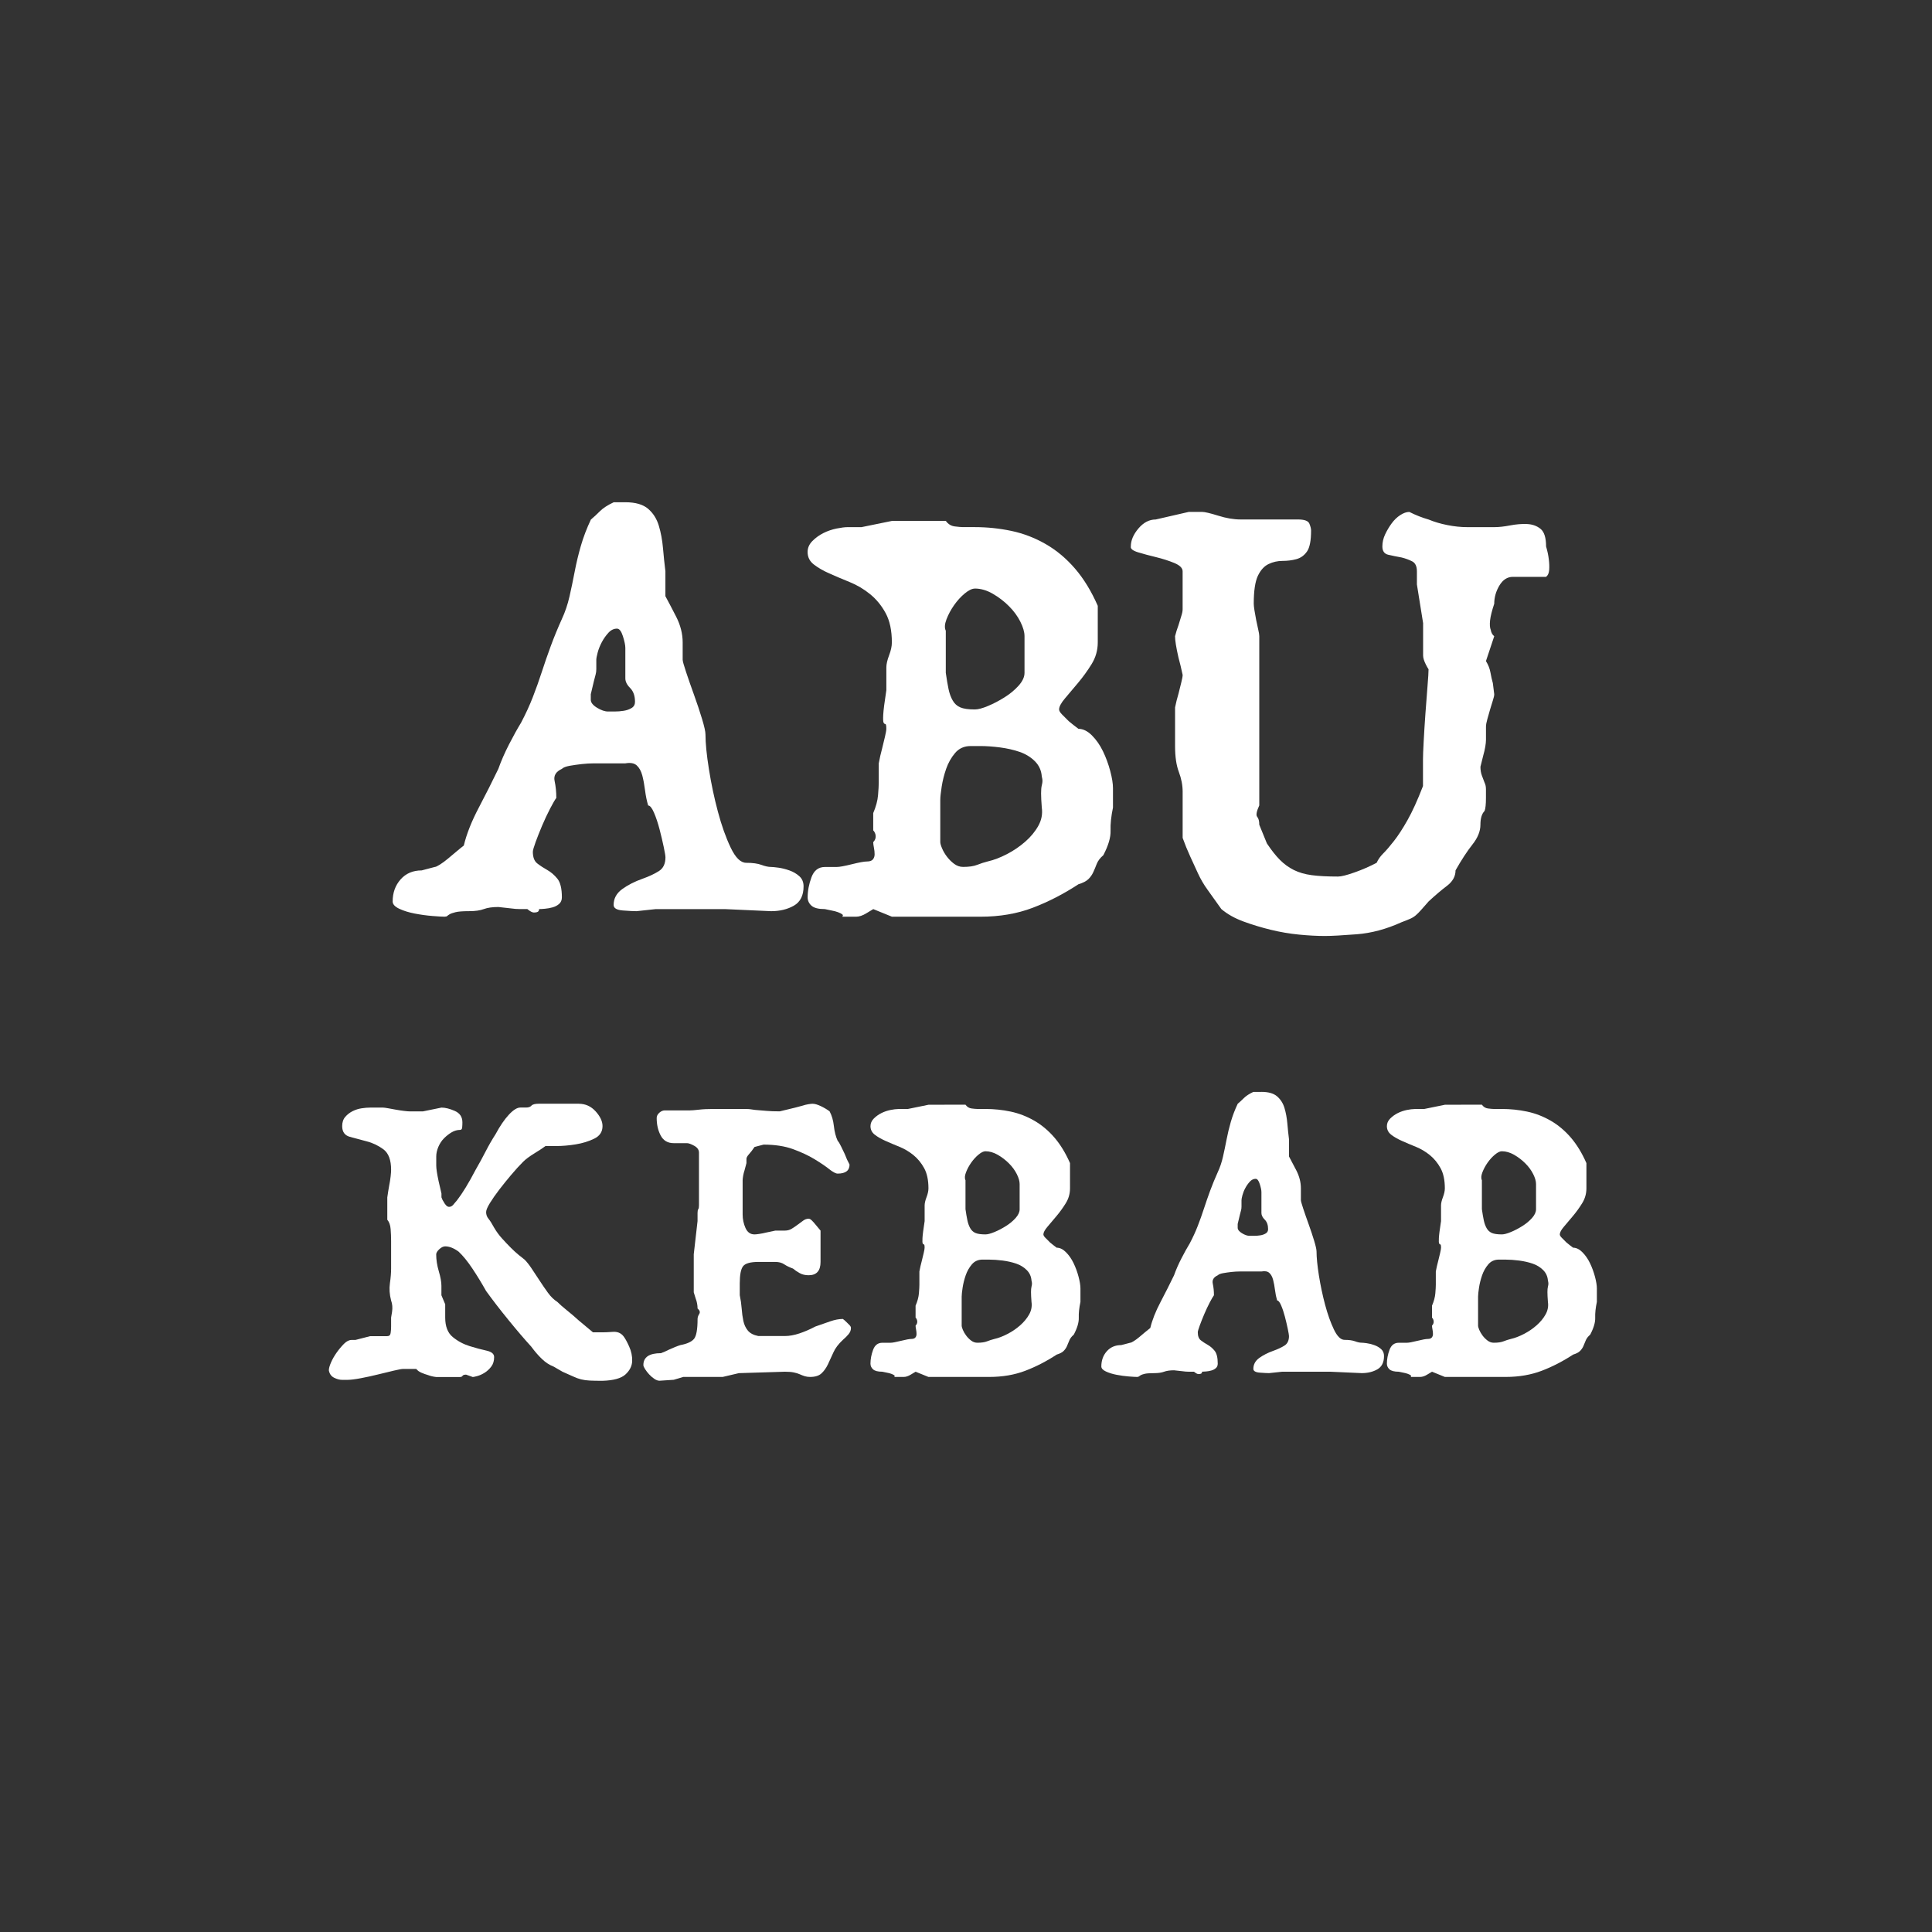 <?xml version="1.0" encoding="UTF-8"?>
<svg id="Lag_1" xmlns="http://www.w3.org/2000/svg" version="1.1" viewBox="0 0 800 800">
  <rect x="0" y="0" width="800" height="800" fill="#333333" stroke="none"/>
  <!-- Generator: Adobe Illustrator 29.1.0, SVG Export Plug-In . SVG Version: 2.1.0 Build 142)  -->
  <defs>
    <style>
      .st0 {
        fill: #fff;
      }
    </style>
  </defs>
  <path class="st0" d="M258.94,207.97c4.19,0,7.34.91,9.44,2.72,2.1,1.81,3.57,4.15,4.43,7.01s1.43,5.96,1.72,9.29c.29,3.34.62,6.53,1,9.58v10.3c1.14,2.1,2.62,4.91,4.43,8.44,1.81,3.53,2.72,7.11,2.72,10.73v7.15c0,.57.47,2.29,1.43,5.15.95,2.86,2.05,6.01,3.29,9.44,1.24,3.43,2.33,6.72,3.29,9.87.95,3.15,1.43,5.29,1.43,6.43,0,3.62.47,8.44,1.43,14.44.95,6.01,2.19,11.87,3.72,17.59,1.52,5.72,3.29,10.68,5.29,14.87,2,4.2,4.15,6.29,6.44,6.29,2.67,0,4.76.29,6.29.86,1.52.57,2.86.86,4,.86.57,0,1.57.1,3,.29,1.43.19,2.95.57,4.58,1.14,1.62.57,3,1.39,4.15,2.43,1.14,1.05,1.72,2.43,1.72,4.15,0,3.82-1.34,6.48-4,8.01-2.67,1.52-5.82,2.29-9.44,2.29l-19.16-.86h-28.6l-8.01.86c-1.14,0-3-.1-5.58-.29-2.57-.19-3.86-.95-3.86-2.29,0-2.67,1.19-4.86,3.58-6.58,2.38-1.72,5.19-3.15,8.44-4.29,2.67-.95,4.91-2,6.72-3.15,1.81-1.14,2.72-3.05,2.72-5.72,0-.57-.24-2-.72-4.29-.48-2.29-1.05-4.72-1.72-7.29-.67-2.57-1.43-4.86-2.29-6.86s-1.67-3-2.43-3c-.57-1.9-1-4-1.29-6.29s-.67-4.33-1.14-6.15c-.48-1.81-1.24-3.19-2.29-4.15-1.05-.95-2.62-1.24-4.72-.86h-13.01c-1.62,0-3.29.1-5,.29-1.72.19-3.39.43-5,.71-1.62.29-2.72.71-3.29,1.29-2.48,1.14-3.48,2.81-3,5,.47,2.19.71,4.53.71,7.01-.57.76-1.43,2.24-2.57,4.43-1.14,2.19-2.24,4.53-3.29,7.01-1.05,2.48-1.96,4.77-2.72,6.86-.76,2.1-1.14,3.43-1.14,4,0,2.29.62,3.91,1.86,4.86,1.24.96,2.62,1.86,4.15,2.72,1.52.86,2.9,2.05,4.15,3.58,1.24,1.53,1.86,4.1,1.86,7.72,0,1.14-.38,2.05-1.14,2.72-.76.67-1.67,1.14-2.72,1.43-1.05.29-2.1.48-3.15.57-1.05.1-1.86.14-2.43.14,0,.57-.19.95-.57,1.14-.38.19-.91.29-1.57.29s-1.57-.48-2.72-1.43h-3c-1.24,0-2.53-.09-3.86-.29l-5.15-.57c-2.48,0-4.48.29-6.01.86-1.53.57-3.53.86-6.01.86-2.67,0-4.58.14-5.72.43-1.14.29-1.96.57-2.43.86-.48.29-.81.52-1,.71-.19.19-.57.29-1.14.29-.96,0-2.62-.1-5-.29-2.39-.19-4.82-.53-7.29-1-2.48-.48-4.62-1.14-6.44-2-1.81-.86-2.72-1.86-2.72-3,0-3.62,1.09-6.67,3.29-9.15,2.19-2.48,5.1-3.72,8.72-3.72l5.43-1.43c.38,0,1.09-.33,2.15-1,1.05-.67,2.15-1.47,3.29-2.43,1.14-.95,2.33-1.95,3.58-3,1.24-1.05,2.24-1.86,3-2.43,1.14-4.76,3.19-9.96,6.15-15.59,2.95-5.62,5.67-11.01,8.15-16.16,1.14-3.24,2.62-6.62,4.43-10.15,1.81-3.53,3.48-6.53,5-9.01,1.9-3.62,3.53-7.15,4.86-10.58,1.33-3.43,2.57-6.91,3.72-10.44,1.14-3.53,2.38-7.1,3.72-10.73,1.33-3.62,2.86-7.34,4.58-11.15,1.33-2.86,2.38-5.96,3.15-9.29.76-3.33,1.47-6.77,2.15-10.3.67-3.53,1.52-7.1,2.57-10.73,1.05-3.62,2.43-7.24,4.15-10.87,1.14-.95,2.38-2.1,3.72-3.43,1.33-1.33,3.24-2.57,5.72-3.72h4.86ZM255.51,260.3c-1.34,0-2.53.57-3.58,1.72-1.05,1.14-1.96,2.43-2.72,3.86-.76,1.43-1.34,2.86-1.72,4.29-.38,1.43-.57,2.43-.57,3v3.86c0,.86-.1,1.62-.29,2.29-.19.67-.43,1.57-.71,2.72-.29,1.14-.71,2.96-1.29,5.43v2.29c0,1.14.86,2.24,2.57,3.29,1.72,1.05,3.24,1.57,4.58,1.57h2.72c1.24,0,2.48-.09,3.72-.29,1.24-.19,2.33-.57,3.29-1.14.95-.57,1.43-1.43,1.43-2.57,0-2.48-.67-4.38-2-5.72-1.34-1.33-2-2.67-2-4v-12.58c0-1.14-.34-2.76-1-4.86-.67-2.1-1.48-3.15-2.43-3.15Z"/>
  <path class="st0" d="M379.06,215.69h12.58c.95,1.34,2.19,2.1,3.72,2.29,1.52.19,2.67.29,3.43.29h4.86c5.15,0,10.2.53,15.16,1.57,4.96,1.05,9.67,2.86,14.16,5.43,4.48,2.57,8.53,5.96,12.15,10.15,3.62,4.2,6.77,9.34,9.44,15.44v15.16c0,3.24-.86,6.25-2.57,9.01-1.72,2.77-3.58,5.34-5.58,7.72-2,2.39-3.82,4.53-5.43,6.44-1.62,1.91-2.43,3.43-2.43,4.58,0,.57.43,1.29,1.29,2.15.86.86,1.76,1.77,2.72,2.72,1.14.96,2.48,2,4,3.15,1.9,0,3.76.91,5.58,2.72,1.81,1.81,3.33,4,4.58,6.58,1.24,2.57,2.24,5.29,3,8.15.76,2.86,1.14,5.25,1.14,7.15v8.01c-.76,3.62-1.1,6.82-1,9.58.09,2.77-.91,6.15-3,10.15-1.34,1.14-2.24,2.34-2.72,3.58-.48,1.24-.96,2.39-1.43,3.43-.48,1.05-1.14,2-2,2.86-.86.86-2.24,1.57-4.15,2.15-6.1,4-12.4,7.25-18.88,9.72-6.48,2.48-13.73,3.72-21.74,3.72h-36.61l-7.72-3.15-2.86,1.72c-1.53.95-2.96,1.43-4.29,1.43h-5.72c.38-.38.38-.71,0-1-.38-.29-.96-.57-1.72-.86-.76-.29-1.67-.53-2.72-.72-1.05-.19-1.96-.38-2.72-.57-2.67,0-4.53-.47-5.58-1.43-1.05-.95-1.57-2.1-1.57-3.43,0-2.67.52-5.43,1.57-8.29,1.05-2.86,2.9-4.29,5.58-4.29h4.86c1.14,0,3.24-.38,6.29-1.14,3.05-.76,5.15-1.14,6.29-1.14s1.95-.29,2.43-.86c.47-.57.71-1.29.71-2.15s-.1-1.76-.29-2.72c-.19-.95-.29-1.72-.29-2.29.95-.95,1.24-2.1.86-3.43-.19-.57-.48-1.05-.86-1.43v-7.15c1.14-2.67,1.81-5.15,2-7.44.19-2.29.29-4,.29-5.15v-8.01c.38-2.1.86-4.19,1.43-6.29.38-1.52.76-3.1,1.14-4.72.38-1.62.57-2.72.57-3.29,0-1.33-.14-2-.43-2s-.53-.19-.71-.57c-.19-.38-.24-1.47-.14-3.29.09-1.81.52-5.19,1.29-10.15v-9.44c0-1.33.38-3,1.14-5,.76-2,1.14-3.76,1.14-5.29,0-4.96-.86-9.01-2.57-12.16s-3.86-5.76-6.44-7.86c-2.57-2.1-5.39-3.76-8.44-5-3.05-1.24-5.86-2.43-8.44-3.58-2.57-1.14-4.72-2.38-6.43-3.72-1.72-1.33-2.57-3.05-2.57-5.15,0-1.72.67-3.24,2-4.58,1.33-1.33,2.86-2.43,4.58-3.29,1.72-.86,3.53-1.47,5.43-1.86,1.9-.38,3.43-.57,4.58-.57h5.72l12.58-2.57h9.72ZM401.94,308.92c-2.67,0-4.82.96-6.44,2.86-1.62,1.91-2.86,4.1-3.72,6.58-.86,2.48-1.48,4.96-1.86,7.44-.38,2.48-.57,4.29-.57,5.43v17.45c0,.57.24,1.43.72,2.57.47,1.14,1.14,2.29,2,3.43s1.86,2.15,3,3,2.38,1.29,3.72,1.29c2.48,0,4.43-.29,5.86-.86,1.43-.57,2.91-1.05,4.43-1.43,2.48-.57,5.1-1.57,7.86-3,2.76-1.43,5.29-3.15,7.58-5.15s4.1-4.19,5.43-6.58c1.33-2.38,1.81-4.91,1.43-7.58-.19-2.48-.29-4.43-.29-5.86s.09-2.52.29-3.29c.19-.76.29-1.38.29-1.86s-.1-1.09-.29-1.86c-.19-2.48-1.14-4.58-2.86-6.29-1.72-1.72-3.82-3-6.29-3.86-2.48-.86-5.2-1.47-8.15-1.86-2.96-.38-5.68-.57-8.15-.57h-4ZM403.65,243.72c-1.14,0-2.53.67-4.15,2-1.62,1.34-3.1,2.96-4.43,4.86-1.34,1.91-2.39,3.86-3.15,5.86-.76,2-.86,3.58-.29,4.72v17.45c.38,2.67.76,4.91,1.14,6.72.38,1.81.95,3.39,1.72,4.72.76,1.34,1.81,2.29,3.15,2.86,1.33.57,3.33.86,6.01.86,1.33,0,3.15-.47,5.43-1.43,2.29-.95,4.58-2.15,6.86-3.58,2.29-1.43,4.24-3.05,5.86-4.86,1.62-1.81,2.43-3.58,2.43-5.29v-15.16c0-1.72-.57-3.72-1.72-6.01-1.14-2.29-2.72-4.43-4.72-6.44s-4.25-3.72-6.72-5.15c-2.48-1.43-4.96-2.15-7.44-2.15Z"/>
  <path class="st0" d="M591.56,277.18c-.38-.57-.76-1.24-1.14-2-.76-1.52-1.14-2.76-1.14-3.72v-13.44l-2.57-16.02v-5.43c0-2.1-.67-3.48-2-4.15-1.34-.67-2.77-1.19-4.29-1.57-2.1-.38-3.96-.76-5.58-1.14-1.62-.38-2.43-1.52-2.43-3.43,0-1.72.38-3.38,1.14-5,.76-1.62,1.67-3.15,2.72-4.58,1.05-1.43,2.24-2.57,3.58-3.43,1.33-.86,2.57-1.29,3.72-1.29,2.67,1.34,5.34,2.39,8.01,3.15,2.29.96,4.86,1.72,7.72,2.29,2.86.57,5.62.86,8.29.86h11.15c1.9,0,4.1-.24,6.58-.72,2.48-.47,4.81-.67,7.01-.57,2.19.1,4.05.76,5.58,2,1.52,1.24,2.29,3.67,2.29,7.29.57,1.91.95,3.72,1.14,5.43.19,1.53.24,2.96.14,4.29-.1,1.34-.53,2.29-1.29,2.86h-13.73c-2.29,0-4.15,1.19-5.58,3.57-1.43,2.39-2.15,4.91-2.15,7.58-.96,2.86-1.53,5.15-1.72,6.86-.19,1.72-.1,3.05.29,4,.19,1.14.67,2,1.43,2.57l-3.43,10.3c.95,1.53,1.57,3.1,1.86,4.72.29,1.62.62,3.1,1,4.43.19,1.72.38,3.24.57,4.58,0,.57-.19,1.43-.57,2.57-.38,1.14-.76,2.39-1.14,3.72-.38,1.34-.76,2.67-1.14,4-.38,1.34-.57,2.39-.57,3.15v5.43c0,.76-.1,1.72-.29,2.86-.19,1.14-.48,2.39-.86,3.72-.38,1.53-.76,3.05-1.14,4.58,0,1.34.19,2.53.57,3.58.38,1.05.76,2.05,1.14,3,.38.76.57,1.67.57,2.72v3.57c0,2.67-.19,4.48-.57,5.43-1.14,1.14-1.72,3.05-1.72,5.72s-1.1,5.39-3.29,8.15c-2.19,2.77-4.53,6.34-7.01,10.72,0,2.48-1.19,4.63-3.58,6.44-2.39,1.81-4.91,3.96-7.58,6.44-1.34,1.53-2.39,2.72-3.15,3.58-.76.86-1.48,1.57-2.15,2.15-.67.57-1.43,1.05-2.29,1.43-.86.38-2.05.86-3.58,1.43-6.29,2.86-12.49,4.53-18.59,5-6.1.47-10.49.71-13.16.71-3.24,0-6.82-.19-10.72-.57-3.91-.38-7.82-1.05-11.73-2-3.91-.96-7.68-2.1-11.3-3.43-3.62-1.34-6.68-3.05-9.15-5.15l-5.72-8.01c-1.53-2.1-2.86-4.38-4-6.86-1.14-2.48-2.19-4.76-3.15-6.86-1.14-2.48-2.19-5.05-3.15-7.72v-19.16c0-2.67-.53-5.39-1.57-8.15-1.05-2.76-1.57-6.34-1.57-10.72v-16.02c.38-1.9.86-3.81,1.43-5.72.38-1.52.76-3.05,1.14-4.58.38-1.52.57-2.57.57-3.15-.57-2.67-1.14-5.05-1.72-7.15-.96-4.19-1.43-7.15-1.43-8.87.38-1.52.86-3.05,1.43-4.58.38-1.33.76-2.57,1.14-3.72.38-1.14.57-2.1.57-2.86v-15.73c0-1.33-1.14-2.48-3.43-3.43-2.29-.95-4.82-1.76-7.58-2.43-2.77-.67-5.25-1.33-7.44-2-2.19-.67-3.2-1.48-3-2.43,0-2.48,1.05-4.96,3.15-7.44,2.1-2.48,4.48-3.72,7.15-3.72l13.73-3.15h5.43c1.14,0,3.38.53,6.72,1.57,3.33,1.05,6.43,1.57,9.29,1.57h23.74c2.67,0,4.24.57,4.72,1.72.47,1.14.71,2.1.71,2.86,0,4.2-.57,7.11-1.72,8.72-1.14,1.62-2.62,2.67-4.43,3.15-1.81.48-3.72.71-5.72.71s-3.91.43-5.72,1.29c-1.81.86-3.29,2.48-4.43,4.86-1.14,2.39-1.72,6.25-1.72,11.58,0,.57.09,1.48.29,2.72.19,1.24.43,2.57.71,4,.29,1.43.57,2.77.86,4,.29,1.24.43,2.15.43,2.72v70.07c-1.14,2.48-1.43,4.05-.86,4.72.57.67.86,1.77.86,3.29l3.15,7.72c1.9,2.86,3.72,5.15,5.43,6.86,1.72,1.72,3.62,3.1,5.72,4.15,2.1,1.05,4.58,1.77,7.44,2.15,2.86.38,6.48.57,10.87.57,1.33,0,3.62-.57,6.86-1.72,3.24-1.14,6.29-2.48,9.15-4,.57-1.33,1.47-2.62,2.72-3.86,1.24-1.24,2.72-2.95,4.43-5.15,1.72-2.19,3.58-5.05,5.58-8.58,2-3.53,4.15-8.24,6.44-14.16v-11.15c0-1.33.09-3.81.29-7.44.19-3.62.43-7.44.72-11.44.29-4,.57-7.77.86-11.3.29-3.53.43-5.86.43-7.01Z"/>
  <path class="st0" d="M239.66,457.04c2.75,0,5.08,1.05,6.98,3.15,1.9,2.1,2.85,4.13,2.85,6.1,0,2.36-1.15,4.1-3.44,5.21-2.3,1.12-4.85,1.9-7.67,2.36-2.82.46-5.51.69-8.07.69h-4.43c-1.05.79-2.59,1.8-4.62,3.05-2.03,1.25-3.57,2.39-4.62,3.44-1.57,1.57-3.25,3.41-5.02,5.51-1.77,2.1-3.41,4.13-4.92,6.1-1.51,1.97-2.79,3.81-3.84,5.51-1.05,1.71-1.57,2.95-1.57,3.74,0,1.05.33,1.97.98,2.75.65.79,1.44,2.04,2.36,3.74.92,1.57,2,3.05,3.25,4.43,1.24,1.38,2.46,2.66,3.64,3.84,1.18,1.18,2.29,2.2,3.34,3.05,1.05.85,1.84,1.48,2.36,1.87.92.92,1.9,2.16,2.95,3.74,1.05,1.57,2.13,3.21,3.25,4.92,1.11,1.71,2.26,3.38,3.44,5.02,1.18,1.64,2.49,2.92,3.93,3.84,1.05,1.05,2.39,2.23,4.03,3.54,1.64,1.31,3.25,2.69,4.82,4.13,1.84,1.57,3.8,3.21,5.9,4.92h3.93c1.05,0,2.49-.06,4.33-.2,1.83-.13,3.28.46,4.33,1.77.65.79,1.44,2.2,2.36,4.23.92,2.03,1.34,4.07,1.28,6.1-.07,2.03-.98,3.87-2.75,5.51s-4.95,2.52-9.54,2.66c-2.23,0-4-.03-5.31-.1-1.31-.07-2.49-.23-3.54-.49-1.05-.26-2.13-.66-3.25-1.18-1.12-.53-2.59-1.18-4.43-1.97l-3.74-2.16c-1.71-.65-3.31-1.7-4.82-3.15-1.51-1.44-2.98-3.15-4.43-5.12-2.75-3.01-5.87-6.65-9.34-10.92-3.48-4.26-6.59-8.29-9.34-12.1-1.84-3.28-3.74-6.39-5.71-9.34s-3.87-5.28-5.7-6.98c-1.97-1.44-3.81-2.16-5.51-2.16-.79,0-1.61.39-2.46,1.18-.85.79-1.28,1.51-1.28,2.16,0,2.23.36,4.56,1.08,6.98.72,2.43,1.08,4.43,1.08,6v3.93l1.57,3.74v5.51c0,3.67,1.05,6.36,3.15,8.07,2.1,1.71,4.43,2.95,6.98,3.74,2.56.79,4.88,1.41,6.98,1.87,2.1.46,3.15,1.35,3.15,2.66,0,1.57-.39,2.89-1.18,3.93-.79,1.05-1.71,1.9-2.75,2.56-1.05.65-2.07,1.11-3.05,1.38-.98.26-1.61.39-1.87.39l-2.75-.98c-.79,0-1.28.16-1.48.49-.2.33-.56.49-1.08.49h-9.84c-1.18-.13-2.3-.39-3.34-.79-.92-.26-1.84-.59-2.75-.98-.92-.39-1.64-.92-2.16-1.57h-5.51c-.53,0-1.77.23-3.74.69-1.97.46-4.13.98-6.49,1.57-2.36.59-4.75,1.11-7.18,1.57-2.43.46-4.3.69-5.61.69h-2.16c-1.05,0-2.16-.3-3.34-.89s-1.9-1.61-2.16-3.05c0-.79.29-1.87.89-3.25s1.38-2.75,2.36-4.13c.98-1.38,2-2.59,3.05-3.64,1.05-1.05,2.1-1.57,3.15-1.57h1.57l6.1-1.57h7.08c.79,0,1.25-.42,1.38-1.28.13-.85.2-1.74.2-2.66v-3.74c.13-.79.26-1.57.39-2.36.26-1.7.13-3.28-.39-4.72-.66-2.49-.82-4.88-.49-7.18.33-2.29.49-4.29.49-6v-11.41c0-1.7-.07-3.38-.2-5.02-.13-1.64-.59-2.92-1.38-3.84v-9.25c.26-1.83.52-3.47.79-4.92.26-1.31.46-2.56.59-3.74.13-1.18.2-2.1.2-2.75,0-4.06-1.05-6.88-3.15-8.46-2.1-1.57-4.43-2.69-6.98-3.34-2.56-.66-4.89-1.28-6.98-1.87-2.1-.59-3.15-2.07-3.15-4.43,0-1.57.42-2.85,1.28-3.84.85-.98,1.87-1.77,3.05-2.36,1.18-.59,2.42-.98,3.74-1.18,1.31-.2,2.49-.29,3.54-.29h5.31c.39,0,1.11.1,2.16.29,1.05.2,2.13.39,3.25.59,1.11.2,2.19.36,3.25.49,1.05.13,1.84.2,2.36.2h5.51l7.67-1.57c1.57,0,3.41.46,5.51,1.38,2.1.92,3.15,2.49,3.15,4.72,0,.79-.03,1.51-.1,2.16-.07.66-.36.98-.89.98-1.18,0-2.33.33-3.44.98-1.12.66-2.16,1.48-3.15,2.46-.98.98-1.77,2.16-2.36,3.54s-.89,2.72-.89,4.03v3.74c0,1.31.33,3.48.98,6.49.39,1.57.79,3.28,1.18,5.11v1.57c.26.79.59,1.44.98,1.97.26.53.59.98.98,1.38.39.39.79.59,1.18.59.65,0,1.21-.26,1.67-.79.46-.52,1.01-1.18,1.67-1.97,2.23-2.88,4.79-7.08,7.67-12.59,1.44-2.49,2.82-5.02,4.13-7.57,1.31-2.56,2.69-4.95,4.13-7.18,1.83-3.41,3.67-6.1,5.51-8.07,1.83-1.97,3.41-2.95,4.72-2.95h2.36c1.05,0,1.8-.26,2.26-.79.46-.52,1.48-.79,3.05-.79h16.52Z"/>
  <path class="st0" d="M309.1,459.21c.79,0,1.54.07,2.26.2.72.13,1.57.23,2.56.29.98.07,2.16.17,3.54.29,1.38.13,3.18.2,5.41.2l6.49-1.57c1.05-.26,2.03-.52,2.95-.79.79-.26,1.57-.46,2.36-.59.79-.13,1.38-.2,1.77-.2.92,0,2.07.33,3.44.98,1.38.66,2.59,1.38,3.64,2.16.92,1.71,1.51,3.74,1.77,6.1.26,2.36.79,4.4,1.57,6.1.39.39.85,1.15,1.38,2.26.52,1.12,1.05,2.2,1.57,3.25.52,1.44,1.18,2.89,1.97,4.33,0,2.49-1.64,3.74-4.92,3.74-.79,0-1.97-.62-3.54-1.87-1.57-1.25-3.61-2.62-6.1-4.13-2.49-1.51-5.44-2.88-8.85-4.13-3.41-1.24-7.48-1.87-12.2-1.87l-3.74.98c-.79,1.18-1.54,2.16-2.26,2.95-.72.79-1.08,1.44-1.08,1.97v1.77c-.26,1.05-.53,2.04-.79,2.95-.26.79-.46,1.57-.59,2.36-.13.79-.2,1.38-.2,1.77v14.16c0,1.97.39,3.84,1.18,5.61.79,1.77,2.03,2.66,3.74,2.66.39,0,1.05-.06,1.97-.2.92-.13,1.9-.33,2.95-.59,1.18-.26,2.43-.52,3.74-.79h3.93c1.05,0,2-.26,2.85-.79.85-.52,1.67-1.08,2.46-1.67.79-.59,1.54-1.15,2.26-1.67.72-.52,1.48-.79,2.26-.79.39,0,.85.26,1.38.79.52.53,1.05,1.12,1.57,1.77l1.97,2.36v12.98c0,3.67-1.64,5.51-4.92,5.51-1.44,0-2.69-.29-3.74-.89-1.05-.59-1.97-1.21-2.75-1.87-1.44-.52-2.66-1.11-3.64-1.77-.98-.66-2.2-.98-3.64-.98h-7.08c-3.28,0-5.38.59-6.3,1.77-.92,1.18-1.38,3.54-1.38,7.08v4.92c.39,1.84.65,3.67.79,5.51.13,1.84.36,3.54.69,5.11.33,1.57.95,2.92,1.87,4.03.92,1.12,2.36,1.87,4.33,2.26h11.02c1.83,0,3.84-.36,6-1.08,2.16-.72,4.36-1.67,6.59-2.85,2.23-.79,4.29-1.51,6.2-2.16,1.9-.66,3.64-.98,5.21-.98.52.39,1.05.85,1.57,1.38.39.39.79.79,1.18,1.18.39.39.59.79.59,1.18,0,.92-.33,1.77-.98,2.56-.66.79-1.44,1.57-2.36,2.36-1.84,1.71-3.15,3.44-3.93,5.21-.79,1.77-1.54,3.41-2.26,4.92-.72,1.51-1.61,2.75-2.66,3.74-1.05.98-2.62,1.48-4.72,1.48-.79,0-1.51-.1-2.16-.29-.66-.2-1.35-.46-2.07-.79-.72-.33-1.57-.59-2.56-.79-.98-.2-2.2-.29-3.64-.29l-19.08.59-6.69,1.57h-16.33l-3.93,1.18-5.9.39c-.66,0-1.38-.26-2.16-.79-.79-.53-1.51-1.15-2.16-1.87-.66-.72-1.21-1.44-1.67-2.16-.46-.72-.69-1.28-.69-1.67,0-3.28,2.43-4.92,7.28-4.92,1.05-.39,2.1-.85,3.15-1.38,1.97-.92,3.61-1.57,4.92-1.97,2.75-.52,4.62-1.38,5.61-2.56.98-1.18,1.48-3.93,1.48-8.26,0-.66.23-1.34.69-2.07.46-.72.23-1.48-.69-2.26,0-.65-.07-1.34-.2-2.07-.13-.72-.33-1.41-.59-2.07-.26-.79-.53-1.64-.79-2.56v-15.74l1.57-13.77v-3.34c0-.79.1-1.31.29-1.57.2-.26.3-.79.3-1.57v-21.84c0-1.18-.66-2.13-1.97-2.85-1.31-.72-2.3-1.08-2.95-1.08h-5.51c-2.49,0-4.3-1.05-5.41-3.15-1.12-2.1-1.67-4.52-1.67-7.28,0-.79.36-1.51,1.08-2.16.72-.65,1.48-.98,2.26-.98h10.43c.79,0,2-.1,3.64-.29,1.64-.2,3.7-.3,6.2-.3h13.57Z"/>
  <path class="st0" d="M391.13,457.43h8.66c.65.92,1.51,1.45,2.56,1.57,1.05.13,1.84.2,2.36.2h3.34c3.54,0,7.01.36,10.43,1.08,3.41.72,6.65,1.97,9.74,3.74,3.08,1.77,5.87,4.1,8.36,6.98,2.49,2.89,4.65,6.43,6.49,10.62v10.43c0,2.23-.59,4.3-1.77,6.2-1.18,1.9-2.46,3.67-3.84,5.31-1.38,1.64-2.62,3.12-3.74,4.43-1.12,1.31-1.67,2.36-1.67,3.15,0,.39.29.88.88,1.47.59.59,1.21,1.21,1.87,1.87.79.66,1.7,1.38,2.75,2.16,1.31,0,2.59.62,3.84,1.87,1.25,1.25,2.29,2.75,3.15,4.52.85,1.77,1.54,3.64,2.06,5.61.52,1.97.79,3.61.79,4.92v5.51c-.53,2.49-.76,4.69-.69,6.59.06,1.9-.62,4.23-2.07,6.98-.92.79-1.54,1.61-1.87,2.46-.33.85-.66,1.64-.98,2.36-.33.72-.79,1.38-1.38,1.97-.59.59-1.54,1.08-2.85,1.48-4.2,2.75-8.53,4.99-12.98,6.69-4.46,1.7-9.44,2.56-14.95,2.56h-25.18l-5.31-2.16-1.97,1.18c-1.05.65-2.03.98-2.95.98h-3.93c.26-.26.26-.49,0-.69-.26-.2-.66-.39-1.18-.59-.53-.2-1.15-.36-1.87-.49-.72-.13-1.35-.26-1.87-.39-1.84,0-3.12-.33-3.84-.98-.72-.66-1.08-1.44-1.08-2.36,0-1.83.36-3.74,1.08-5.7.72-1.97,2-2.95,3.84-2.95h3.34c.79,0,2.23-.26,4.33-.79,2.1-.52,3.54-.79,4.33-.79s1.34-.2,1.67-.59c.33-.39.49-.88.49-1.48s-.07-1.21-.2-1.87c-.13-.65-.2-1.18-.2-1.57.65-.66.85-1.44.59-2.36-.13-.39-.33-.72-.59-.98v-4.92c.79-1.83,1.25-3.54,1.38-5.11.13-1.57.2-2.75.2-3.54v-5.51c.26-1.44.59-2.88.98-4.33.26-1.05.52-2.13.79-3.25.26-1.11.39-1.87.39-2.26,0-.92-.1-1.38-.29-1.38s-.36-.13-.49-.39c-.13-.26-.17-1.01-.1-2.26.06-1.24.36-3.57.89-6.98v-6.49c0-.92.26-2.07.79-3.44.52-1.38.79-2.59.79-3.64,0-3.41-.59-6.2-1.77-8.36s-2.66-3.96-4.43-5.41c-1.77-1.44-3.71-2.59-5.8-3.44-2.1-.85-4.03-1.67-5.8-2.46s-3.25-1.64-4.43-2.56c-1.18-.92-1.77-2.1-1.77-3.54,0-1.18.46-2.23,1.38-3.15s1.97-1.67,3.15-2.26c1.18-.59,2.43-1.01,3.74-1.28,1.31-.26,2.36-.39,3.15-.39h3.93l8.66-1.77h6.69ZM406.87,521.57c-1.84,0-3.31.66-4.43,1.97-1.12,1.31-1.97,2.82-2.56,4.52-.59,1.71-1.02,3.41-1.28,5.11-.26,1.71-.39,2.95-.39,3.74v12c0,.39.16.98.49,1.77.33.79.79,1.57,1.38,2.36.59.79,1.28,1.48,2.06,2.07.79.59,1.64.89,2.56.89,1.7,0,3.05-.2,4.03-.59.98-.39,2-.72,3.05-.98,1.7-.39,3.51-1.08,5.41-2.07,1.9-.98,3.64-2.16,5.21-3.54,1.57-1.38,2.82-2.88,3.74-4.52.92-1.64,1.25-3.38.98-5.21-.13-1.7-.2-3.05-.2-4.03s.06-1.74.2-2.26c.13-.52.2-.95.2-1.28s-.07-.75-.2-1.28c-.13-1.7-.79-3.15-1.97-4.33-1.18-1.18-2.62-2.07-4.33-2.66-1.71-.59-3.57-1.01-5.61-1.28-2.04-.26-3.9-.39-5.61-.39h-2.75ZM408.05,476.71c-.79,0-1.74.46-2.85,1.38-1.12.92-2.13,2.04-3.05,3.34-.92,1.31-1.64,2.66-2.16,4.03-.53,1.38-.59,2.46-.2,3.25v12c.26,1.84.52,3.38.79,4.62.26,1.25.66,2.33,1.18,3.25.52.92,1.24,1.57,2.16,1.97.92.39,2.29.59,4.13.59.92,0,2.16-.33,3.74-.98,1.57-.65,3.15-1.47,4.72-2.46,1.57-.98,2.92-2.1,4.03-3.34,1.11-1.25,1.67-2.46,1.67-3.64v-10.43c0-1.18-.39-2.56-1.18-4.13-.79-1.57-1.87-3.05-3.25-4.43s-2.92-2.56-4.62-3.54c-1.71-.98-3.41-1.48-5.12-1.48Z"/>
  <path class="st0" d="M522.34,452.12c2.88,0,5.05.62,6.49,1.87,1.44,1.25,2.46,2.85,3.05,4.82.59,1.97.98,4.1,1.18,6.39.2,2.3.42,4.49.69,6.59v7.08c.79,1.44,1.8,3.38,3.05,5.8,1.24,2.43,1.87,4.89,1.87,7.38v4.92c0,.39.33,1.57.98,3.54.65,1.97,1.41,4.13,2.26,6.49.85,2.36,1.6,4.62,2.26,6.79.65,2.16.98,3.64.98,4.43,0,2.49.33,5.8.98,9.93.66,4.13,1.51,8.16,2.56,12.1,1.05,3.93,2.26,7.35,3.64,10.23,1.38,2.89,2.85,4.33,4.43,4.33,1.83,0,3.28.2,4.33.59,1.05.39,1.97.59,2.75.59.39,0,1.08.07,2.07.2.98.13,2.03.39,3.15.79,1.11.39,2.07.95,2.85,1.67.79.72,1.18,1.67,1.18,2.85,0,2.62-.92,4.46-2.75,5.51-1.84,1.05-4,1.57-6.49,1.57l-13.18-.59h-19.67l-5.51.59c-.79,0-2.07-.07-3.84-.2-1.77-.13-2.66-.66-2.66-1.57,0-1.83.82-3.34,2.46-4.52,1.64-1.18,3.57-2.16,5.8-2.95,1.83-.65,3.38-1.38,4.62-2.16,1.25-.79,1.87-2.1,1.87-3.93,0-.39-.17-1.38-.49-2.95-.33-1.57-.72-3.25-1.18-5.02-.46-1.77-.98-3.34-1.57-4.72-.59-1.38-1.15-2.07-1.67-2.07-.39-1.31-.69-2.75-.88-4.33-.2-1.57-.46-2.98-.79-4.23-.33-1.25-.85-2.2-1.57-2.85-.72-.66-1.8-.85-3.25-.59h-8.95c-1.12,0-2.26.07-3.44.2-1.18.13-2.33.29-3.44.49-1.12.2-1.87.49-2.26.89-1.71.79-2.39,1.94-2.07,3.44.33,1.51.49,3.12.49,4.82-.39.53-.98,1.54-1.77,3.05-.79,1.51-1.54,3.12-2.26,4.82-.72,1.71-1.35,3.28-1.87,4.72-.53,1.44-.79,2.36-.79,2.75,0,1.57.42,2.69,1.28,3.34.85.66,1.8,1.28,2.85,1.87,1.05.59,2,1.41,2.85,2.46.85,1.05,1.28,2.82,1.28,5.31,0,.79-.26,1.41-.79,1.87-.53.46-1.15.79-1.87.98-.72.2-1.44.33-2.16.39-.72.07-1.28.1-1.67.1,0,.39-.13.65-.39.79-.26.13-.62.2-1.08.2s-1.08-.33-1.87-.98h-2.07c-.85,0-1.74-.06-2.66-.2l-3.54-.39c-1.71,0-3.08.2-4.13.59-1.05.39-2.43.59-4.13.59-1.84,0-3.15.1-3.93.29-.79.2-1.35.39-1.67.59-.33.2-.56.36-.69.49-.13.13-.39.2-.79.2-.66,0-1.8-.07-3.44-.2-1.64-.13-3.31-.36-5.02-.69-1.71-.33-3.18-.79-4.43-1.38-1.25-.59-1.87-1.28-1.87-2.07,0-2.49.75-4.59,2.26-6.29,1.51-1.7,3.51-2.56,6-2.56l3.74-.98c.26,0,.75-.23,1.48-.69.72-.46,1.48-1.01,2.26-1.67.79-.66,1.6-1.34,2.46-2.07.85-.72,1.54-1.28,2.07-1.67.79-3.28,2.19-6.85,4.23-10.72,2.03-3.87,3.9-7.57,5.61-11.11.79-2.23,1.8-4.56,3.05-6.98,1.25-2.43,2.39-4.49,3.44-6.2,1.31-2.49,2.43-4.92,3.34-7.28.92-2.36,1.77-4.75,2.56-7.18.79-2.42,1.64-4.88,2.56-7.38.92-2.49,1.97-5.05,3.15-7.67.92-1.97,1.64-4.1,2.16-6.39.52-2.29,1.01-4.65,1.48-7.08.46-2.43,1.05-4.88,1.77-7.38.72-2.49,1.67-4.98,2.85-7.47.79-.66,1.64-1.44,2.56-2.36s2.23-1.77,3.93-2.56h3.34ZM519.98,488.12c-.92,0-1.74.39-2.46,1.18-.72.79-1.35,1.67-1.87,2.66-.53.98-.92,1.97-1.18,2.95-.26.98-.39,1.67-.39,2.07v2.66c0,.59-.07,1.12-.2,1.57-.13.46-.29,1.08-.49,1.87-.2.79-.49,2.04-.89,3.74v1.57c0,.79.59,1.54,1.77,2.26,1.18.72,2.23,1.08,3.15,1.08h1.87c.85,0,1.7-.06,2.56-.2.85-.13,1.6-.39,2.26-.79.66-.39.98-.98.98-1.77,0-1.7-.46-3.02-1.38-3.93-.92-.92-1.38-1.83-1.38-2.75v-8.66c0-.79-.23-1.9-.69-3.34-.46-1.44-1.02-2.16-1.67-2.16Z"/>
  <path class="st0" d="M604.96,457.43h8.66c.65.92,1.51,1.45,2.56,1.57,1.05.13,1.84.2,2.36.2h3.34c3.54,0,7.01.36,10.43,1.08,3.41.72,6.65,1.97,9.74,3.74,3.08,1.77,5.87,4.1,8.36,6.98,2.49,2.89,4.65,6.43,6.49,10.62v10.43c0,2.23-.59,4.3-1.77,6.2-1.18,1.9-2.46,3.67-3.84,5.31-1.38,1.64-2.62,3.12-3.74,4.43-1.12,1.31-1.67,2.36-1.67,3.15,0,.39.29.88.88,1.47.59.59,1.21,1.21,1.87,1.87.79.66,1.7,1.38,2.75,2.16,1.31,0,2.59.62,3.84,1.87,1.25,1.25,2.29,2.75,3.15,4.52.85,1.77,1.54,3.64,2.07,5.61.52,1.97.79,3.61.79,4.92v5.51c-.53,2.49-.76,4.69-.69,6.59.06,1.9-.62,4.23-2.07,6.98-.92.79-1.54,1.61-1.87,2.46-.33.85-.66,1.64-.98,2.36-.33.72-.79,1.38-1.38,1.97-.59.59-1.54,1.08-2.85,1.48-4.2,2.75-8.53,4.99-12.98,6.69-4.46,1.7-9.44,2.56-14.95,2.56h-25.18l-5.31-2.16-1.97,1.18c-1.05.65-2.04.98-2.95.98h-3.93c.26-.26.26-.49,0-.69-.26-.2-.66-.39-1.18-.59-.53-.2-1.15-.36-1.87-.49-.72-.13-1.35-.26-1.87-.39-1.84,0-3.12-.33-3.84-.98-.72-.66-1.08-1.44-1.08-2.36,0-1.83.36-3.74,1.08-5.7.72-1.97,2-2.95,3.84-2.95h3.34c.79,0,2.23-.26,4.33-.79,2.1-.52,3.54-.79,4.33-.79s1.34-.2,1.67-.59c.33-.39.49-.88.49-1.48s-.07-1.21-.2-1.87c-.13-.65-.2-1.18-.2-1.57.66-.66.85-1.44.59-2.36-.13-.39-.33-.72-.59-.98v-4.92c.79-1.83,1.25-3.54,1.38-5.11.13-1.57.2-2.75.2-3.54v-5.51c.26-1.44.59-2.88.98-4.33.26-1.05.52-2.13.79-3.25.26-1.11.39-1.87.39-2.26,0-.92-.1-1.38-.3-1.38s-.36-.13-.49-.39c-.13-.26-.17-1.01-.1-2.26.06-1.24.36-3.57.89-6.98v-6.49c0-.92.26-2.07.79-3.44.52-1.38.79-2.59.79-3.64,0-3.41-.59-6.2-1.77-8.36s-2.66-3.96-4.43-5.41c-1.77-1.44-3.71-2.59-5.8-3.44-2.1-.85-4.03-1.67-5.8-2.46s-3.25-1.64-4.43-2.56c-1.18-.92-1.77-2.1-1.77-3.54,0-1.18.46-2.23,1.38-3.15s1.97-1.67,3.15-2.26c1.18-.59,2.43-1.01,3.74-1.28,1.31-.26,2.36-.39,3.15-.39h3.93l8.66-1.77h6.69ZM620.7,521.57c-1.84,0-3.31.66-4.43,1.97-1.12,1.31-1.97,2.82-2.56,4.52-.59,1.71-1.02,3.41-1.28,5.11-.26,1.71-.39,2.95-.39,3.74v12c0,.39.16.98.49,1.77.33.79.79,1.57,1.38,2.36s1.28,1.48,2.07,2.07c.79.59,1.64.89,2.56.89,1.7,0,3.05-.2,4.03-.59.98-.39,2-.72,3.05-.98,1.7-.39,3.51-1.08,5.41-2.07,1.9-.98,3.64-2.16,5.21-3.54,1.57-1.38,2.82-2.88,3.74-4.52.92-1.64,1.25-3.38.98-5.21-.13-1.7-.2-3.05-.2-4.03s.06-1.74.2-2.26c.13-.52.2-.95.2-1.28s-.07-.75-.2-1.28c-.13-1.7-.79-3.15-1.97-4.33s-2.62-2.07-4.33-2.66c-1.71-.59-3.57-1.01-5.61-1.28-2.04-.26-3.9-.39-5.61-.39h-2.75ZM621.88,476.71c-.79,0-1.74.46-2.85,1.38-1.12.92-2.13,2.04-3.05,3.34-.92,1.31-1.64,2.66-2.16,4.03-.53,1.38-.59,2.46-.2,3.25v12c.26,1.84.52,3.38.79,4.62.26,1.25.66,2.33,1.18,3.25.52.92,1.25,1.57,2.16,1.97.92.39,2.29.59,4.13.59.92,0,2.16-.33,3.74-.98,1.57-.65,3.15-1.47,4.72-2.46,1.57-.98,2.92-2.1,4.03-3.34,1.11-1.25,1.67-2.46,1.67-3.64v-10.43c0-1.18-.39-2.56-1.18-4.13-.79-1.57-1.87-3.05-3.25-4.43s-2.92-2.56-4.62-3.54c-1.71-.98-3.41-1.48-5.12-1.48Z"/>
</svg>